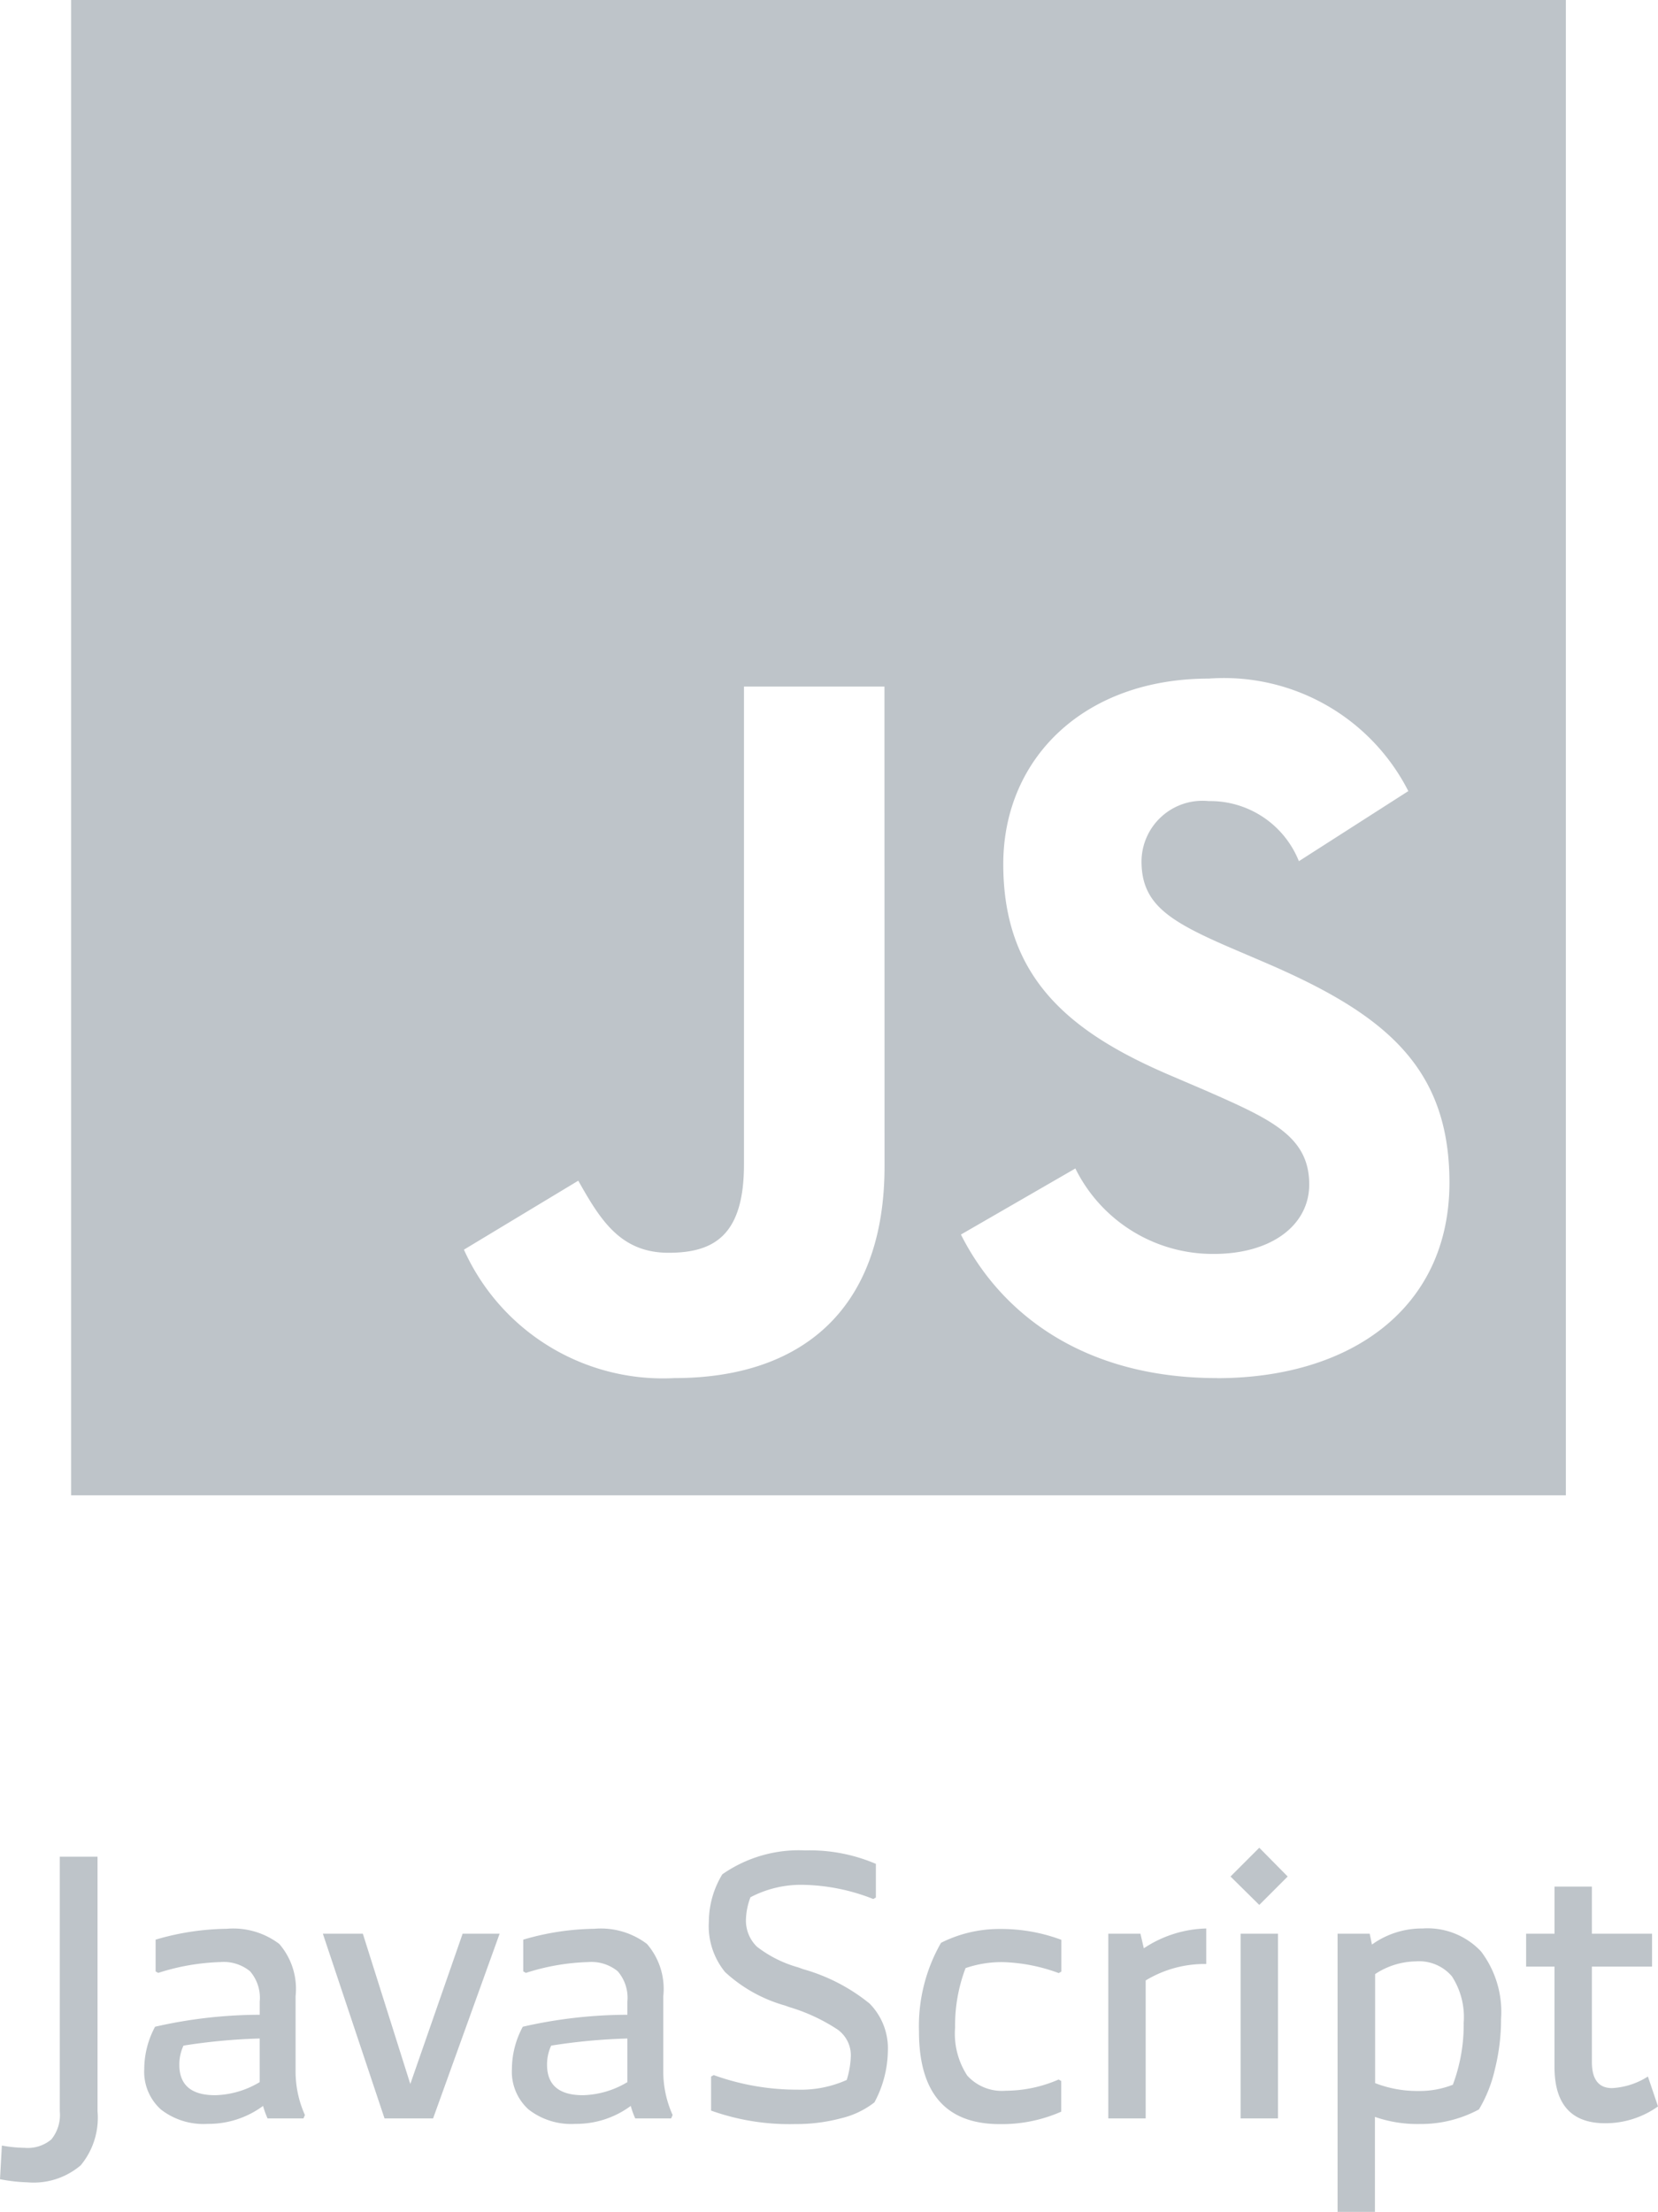 <svg xmlns="http://www.w3.org/2000/svg" xmlns:xlink="http://www.w3.org/1999/xlink" width="53.243" height="71" viewBox="0 0 53.243 71">
  <defs>
    <clipPath id="clip-path">
      <rect id="Rectangle_11" data-name="Rectangle 11" width="48" height="48" transform="translate(0.286)" fill="#fff"/>
    </clipPath>
  </defs>
  <g id="Group_161" data-name="Group 161" transform="translate(-214.716 -650)">
    <g id="js" transform="translate(216.714 650)" clip-path="url(#clip-path)">
      <path id="Path_181" data-name="Path 181" d="M.286,0V48h48V0ZM26.407,37.436c0,4.671-2.743,6.8-6.739,6.8A7.007,7.007,0,0,1,12.9,40.114L16.572,37.9c.707,1.254,1.35,2.314,2.9,2.314,1.479,0,2.421-.579,2.421-2.839V22.039h4.511Zm10.671,6.8c-4.189,0-6.9-1.993-8.218-4.607l3.675-2.121a4.922,4.922,0,0,0,4.446,2.743c1.864,0,3.064-.932,3.064-2.229,0-1.543-1.221-2.089-3.289-3l-1.125-.482c-3.257-1.382-5.411-3.129-5.411-6.8,0-3.386,2.582-5.957,6.6-5.957a6.643,6.643,0,0,1,6.407,3.611l-3.514,2.25a3.068,3.068,0,0,0-2.9-1.929,1.958,1.958,0,0,0-2.154,1.929c0,1.35.836,1.9,2.775,2.743l1.125.482c3.836,1.639,5.989,3.321,5.989,7.093C44.547,42.011,41.354,44.239,37.079,44.239Z" fill="#bec4c9"/>
    </g>
    <g id="Group_154" data-name="Group 154" transform="translate(-202.576 474.72)">
      <path id="Path_183" data-name="Path 183" d="M420.424,234.88v8.172a2.389,2.389,0,0,1-.54,1.734,2.331,2.331,0,0,1-1.716.546,5.235,5.235,0,0,1-.876-.1l.06-1.08a4.413,4.413,0,0,0,.732.073,1.174,1.174,0,0,0,.858-.271,1.251,1.251,0,0,0,.27-.906V234.88Z" fill="#bec4c9"/>
      <path id="Path_184" data-name="Path 184" d="M426.784,239.356v2.388a3.409,3.409,0,0,0,.3,1.428l-.047.108h-1.153a2.654,2.654,0,0,1-.144-.4,2.947,2.947,0,0,1-1.776.576,2.226,2.226,0,0,1-1.505-.462,1.63,1.63,0,0,1-.535-1.3,2.886,2.886,0,0,1,.348-1.356,15.187,15.187,0,0,1,3.36-.384v-.42a1.3,1.3,0,0,0-.312-.978,1.338,1.338,0,0,0-.947-.294,7.171,7.171,0,0,0-2,.348l-.084-.048v-1.02a8.4,8.4,0,0,1,2.279-.348,2.45,2.45,0,0,1,1.692.486A2.2,2.2,0,0,1,426.784,239.356Zm-2.58,3.18a2.905,2.905,0,0,0,1.427-.42v-1.4a18.8,18.8,0,0,0-2.447.228,1.437,1.437,0,0,0-.133.612Q423.051,242.536,424.2,242.536Z" fill="#bec4c9"/>
      <path id="Path_185" data-name="Path 185" d="M433.336,237.352,431.2,243.28h-1.56l-1.98-5.928h1.284l1.524,4.824,1.68-4.824Z" fill="#bec4c9"/>
      <path id="Path_186" data-name="Path 186" d="M438.592,239.356v2.388a3.4,3.4,0,0,0,.3,1.428l-.048.108h-1.153a2.654,2.654,0,0,1-.144-.4,2.945,2.945,0,0,1-1.776.576,2.23,2.23,0,0,1-1.505-.462,1.63,1.63,0,0,1-.535-1.3,2.876,2.876,0,0,1,.349-1.356,15.17,15.17,0,0,1,3.359-.384v-.42a1.3,1.3,0,0,0-.312-.978,1.337,1.337,0,0,0-.947-.294,7.171,7.171,0,0,0-2,.348l-.084-.048v-1.02a8.4,8.4,0,0,1,2.28-.348,2.449,2.449,0,0,1,1.691.486A2.2,2.2,0,0,1,438.592,239.356Zm-2.58,3.18a2.905,2.905,0,0,0,1.427-.42v-1.4a18.813,18.813,0,0,0-2.447.228,1.437,1.437,0,0,0-.133.612Q434.859,242.536,436.012,242.536Z" fill="#bec4c9"/>
      <path id="Path_187" data-name="Path 187" d="M442.923,238.432l.168.06a5.931,5.931,0,0,1,2.124,1.1,2.048,2.048,0,0,1,.588,1.542,3.567,3.567,0,0,1-.431,1.632,2.782,2.782,0,0,1-1.069.51,5.56,5.56,0,0,1-1.464.186,7.472,7.472,0,0,1-2.712-.432v-1.092l.084-.048a7.893,7.893,0,0,0,2.7.468,3.6,3.6,0,0,0,1.572-.312,2.881,2.881,0,0,0,.132-.78,1.018,1.018,0,0,0-.42-.834,5.849,5.849,0,0,0-1.56-.726l-.132-.048a4.722,4.722,0,0,1-1.926-1.074,2.332,2.332,0,0,1-.522-1.614,2.957,2.957,0,0,1,.432-1.524,4.289,4.289,0,0,1,2.664-.768,5.383,5.383,0,0,1,2.268.432v1.08l-.084.048a6.412,6.412,0,0,0-2.3-.456,3.492,3.492,0,0,0-1.644.4,2.183,2.183,0,0,0-.144.7,1.166,1.166,0,0,0,.354.888A3.857,3.857,0,0,0,442.923,238.432Z" fill="#bec4c9"/>
      <path id="Path_188" data-name="Path 188" d="M449.511,238.264a3.56,3.56,0,0,0-1.212.192,5.163,5.163,0,0,0-.336,1.908,2.46,2.46,0,0,0,.39,1.542,1.5,1.5,0,0,0,1.242.486,4.262,4.262,0,0,0,1.692-.36l.084.048v.984a4.726,4.726,0,0,1-1.968.4q-2.6,0-2.6-2.976a5.379,5.379,0,0,1,.708-2.844,4.157,4.157,0,0,1,1.884-.444,5.53,5.53,0,0,1,1.98.348v1.02l-.084.048A5.624,5.624,0,0,0,449.511,238.264Z" fill="#bec4c9"/>
      <path id="Path_189" data-name="Path 189" d="M456.027,237.184v1.14a3.653,3.653,0,0,0-1.944.528v4.428h-1.2v-5.928h1.032l.108.468A3.777,3.777,0,0,1,456.027,237.184Z" fill="#bec4c9"/>
      <path id="Path_190" data-name="Path 190" d="M457.731,236.428l-.924-.912.924-.924.912.924Zm.6.924v5.928h-1.2v-5.928Z" fill="#bec4c9"/>
      <path id="Path_191" data-name="Path 191" d="M462.975,237.184a2.355,2.355,0,0,1,1.878.738,3.212,3.212,0,0,1,.642,2.166,6.632,6.632,0,0,1-.2,1.626,4.391,4.391,0,0,1-.51,1.278,3.916,3.916,0,0,1-1.9.468,4.121,4.121,0,0,1-1.44-.228v3.048h-1.2v-8.928h1.032l.072.348A2.749,2.749,0,0,1,462.975,237.184Zm.972,5.016a5.478,5.478,0,0,0,.348-1.992,2.4,2.4,0,0,0-.378-1.488,1.383,1.383,0,0,0-1.158-.48,2.434,2.434,0,0,0-1.308.408v3.5a3.746,3.746,0,0,0,1.392.252A2.916,2.916,0,0,0,463.947,242.2Z" fill="#bec4c9"/>
      <path id="Path_192" data-name="Path 192" d="M470.211,241.936l.324.96a2.913,2.913,0,0,1-1.692.54q-1.632,0-1.632-1.811v-3.217H466.3v-1.056h.912V235.84h1.2v1.512h1.932v1.056h-1.932v3.06q0,.84.648.84A2.369,2.369,0,0,0,470.211,241.936Z" fill="#bec4c9"/>
    </g>
  </g>
</svg>
